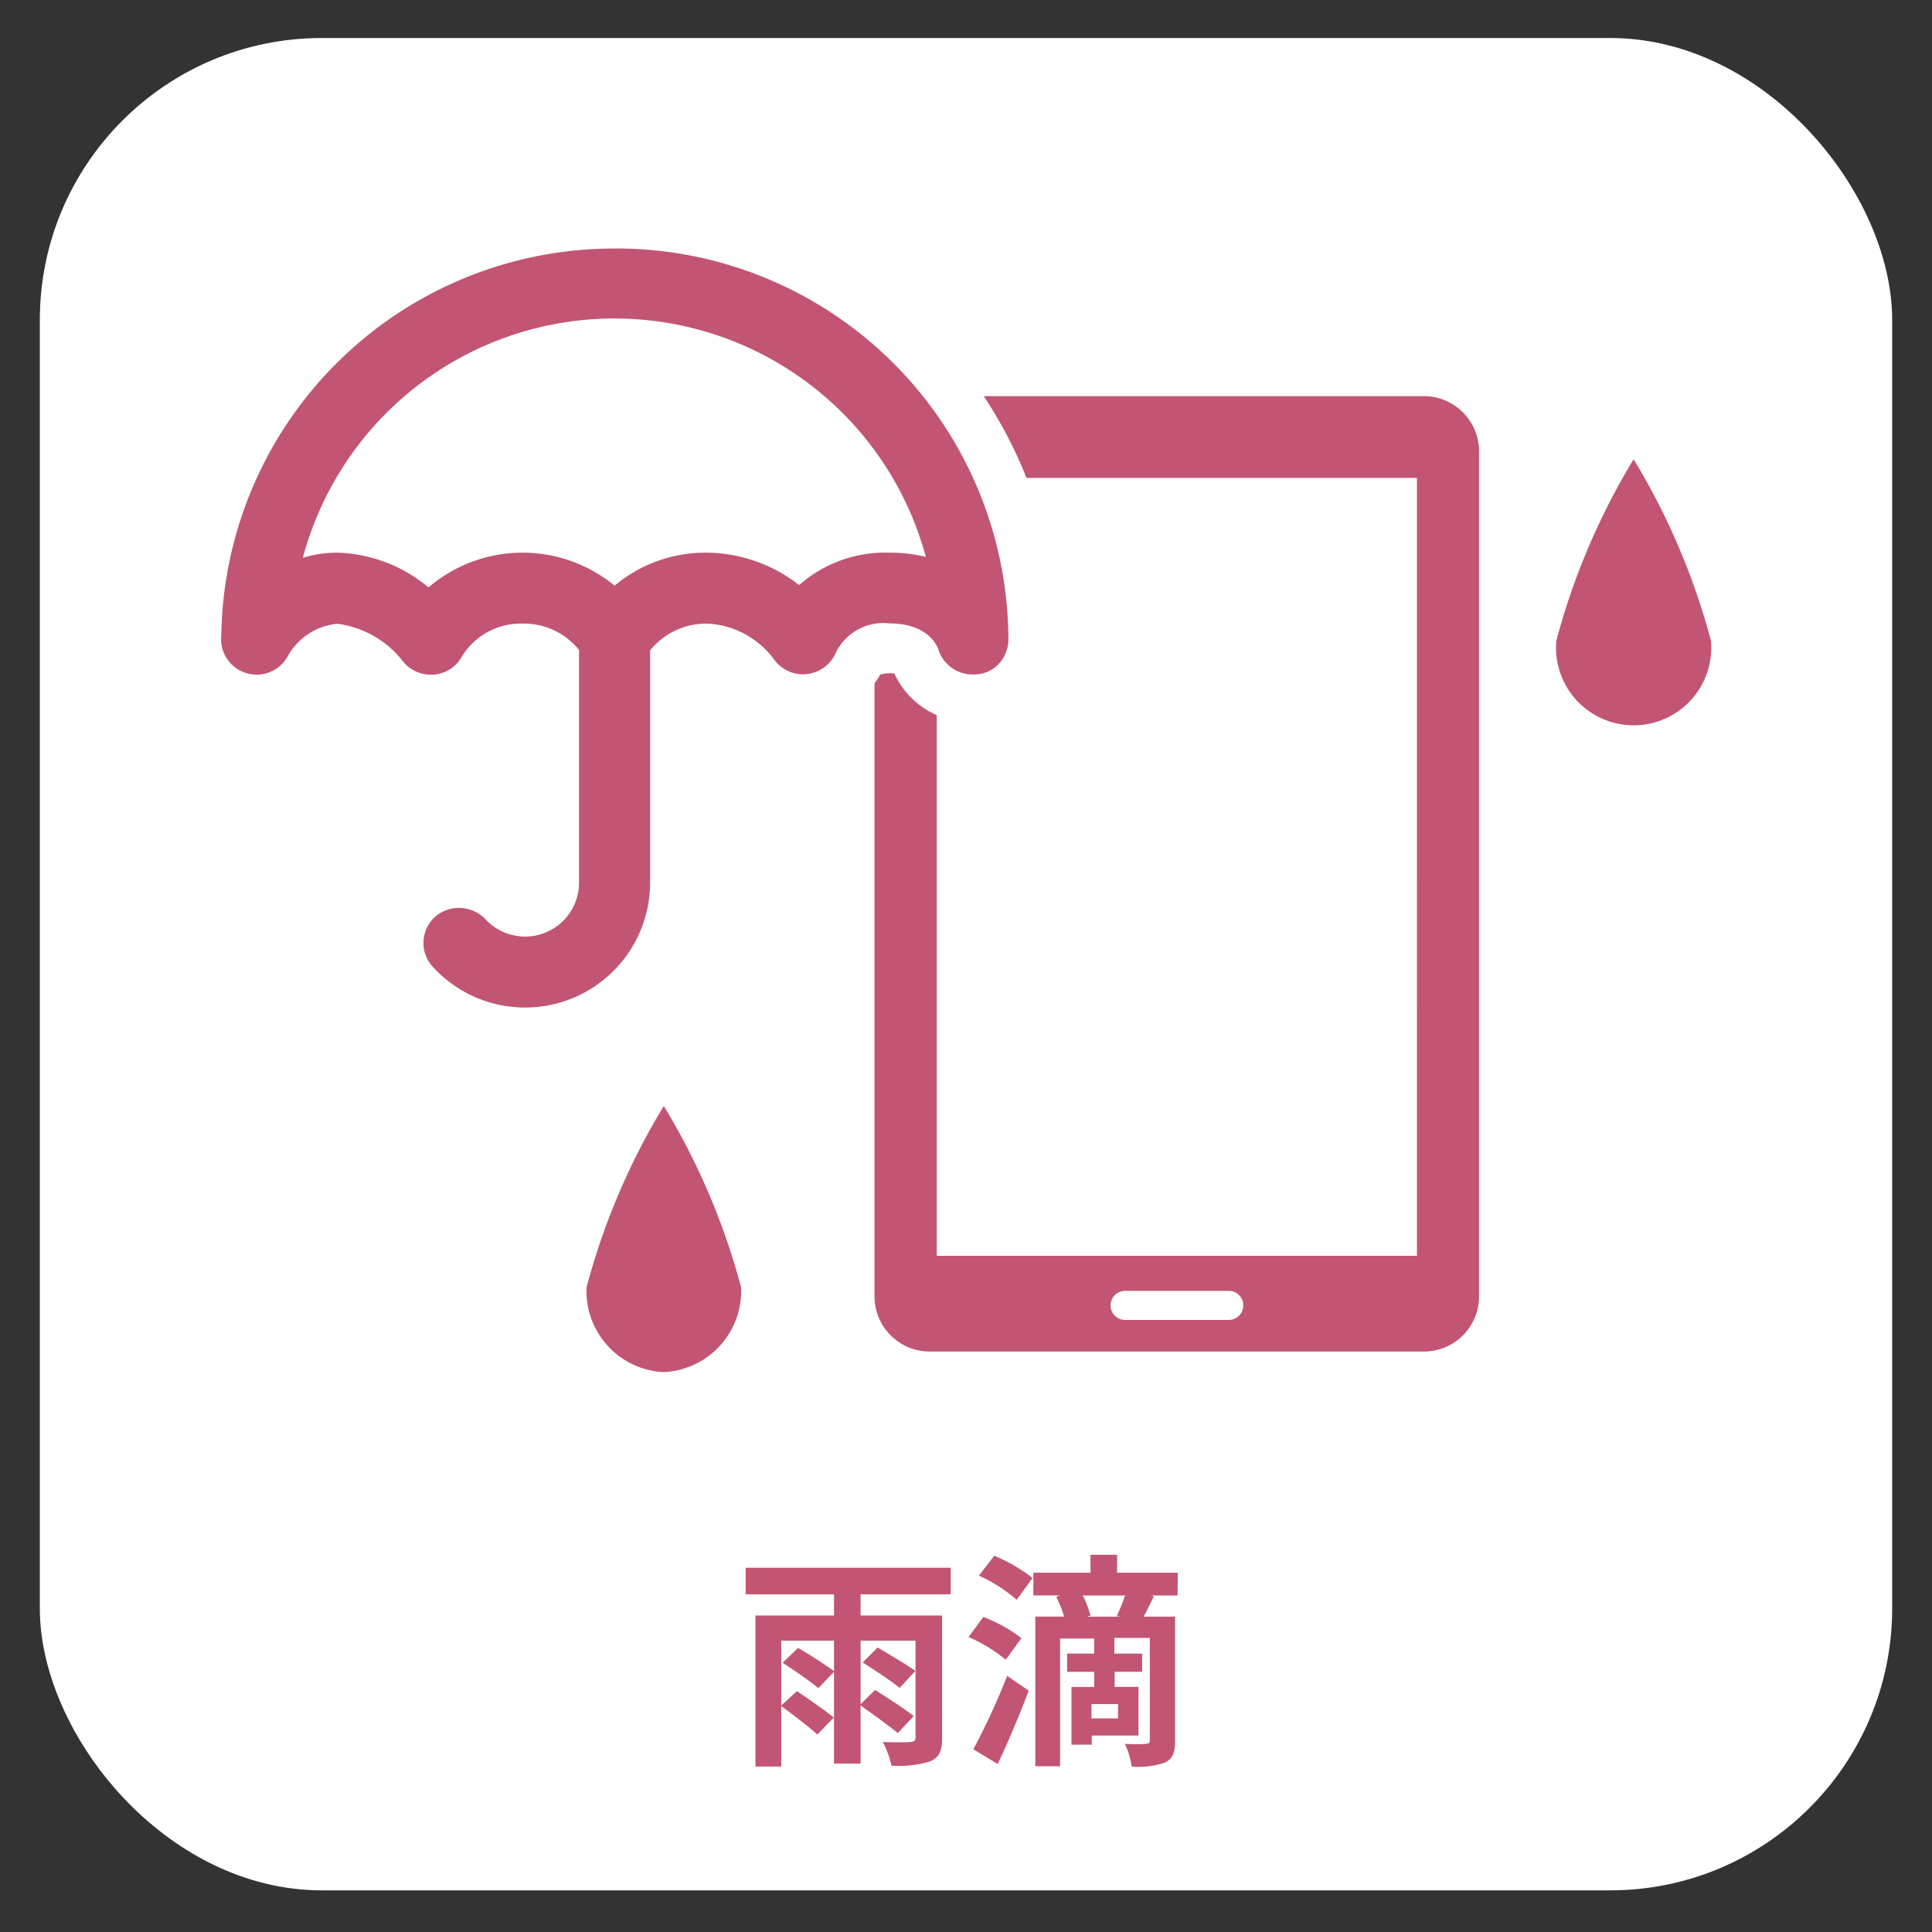 <svg id="usability_icon" xmlns="http://www.w3.org/2000/svg" width="34" height="34" viewBox="0 0 34 34">
  <rect x="0" y="0" width="34" height="34" fill="#333333" stroke="none"/>
  <g id="img_usability_04-04">
    <g id="bg">
      <rect x="0.701" y="0.669" width="32.598" height="32.598" rx="4.961" fill="#fff"/>
    </g>
    <g>
      <path d="M15.145,28.058v.372H16.58v2.154c0,.228-.048.34-.208.412a1.839,1.839,0,0,1-.684.076,1.606,1.606,0,0,0-.152-.416c.2.008.424.008.488,0s.088-.019.088-.08V28.873h-.967v1.119l.255-.252c.212.133.524.336.68.46l-.28.3c-.148-.124-.444-.336-.655-.487v1.023h-.468V29.421l-.276.288c-.14-.12-.423-.313-.628-.448l.272-.26c.2.116.476.292.632.408v-.536h-.928v1.14l.276-.252c.2.135.5.343.648.464l-.288.3c-.144-.132-.428-.348-.636-.5v1.063h-.455V28.43h1.383v-.372H13.122V27.59h3.609v.468Zm.3.935c.2.12.508.3.664.412l-.276.3c-.144-.12-.439-.313-.651-.448Z" fill="#c25573"/>
      <path d="M17.7,29.209a2.727,2.727,0,0,0-.655-.4l.26-.353a2.669,2.669,0,0,1,.671.372Zm-.571,1.575a12.025,12.025,0,0,0,.595-1.291l.38.26c-.164.432-.36.9-.547,1.291Zm.368-3.406a2.933,2.933,0,0,1,.675.392l-.28.383a2.774,2.774,0,0,0-.664-.424Zm3.226.7h-.48l.064.013c-.064.136-.128.26-.18.359h.552v2.183c0,.212-.04.316-.176.384a1.439,1.439,0,0,1-.588.072,1.293,1.293,0,0,0-.12-.4c.148.008.32.008.372,0s.068-.015.068-.064v-1.8h-.624V29.1H20.1v.32h-.484v.267h.42v.856h-.823v.16h-.357V29.688h.4v-.267h-.477V29.1h.477v-.264h-.6v2.247h-.436V28.449h.508a2.542,2.542,0,0,0-.14-.351l.068-.021h-.471v-.4h1.006v-.316h.468v.316h1.068Zm-1.068.361a3.877,3.877,0,0,0,.145-.361h-.744a1.979,1.979,0,0,1,.135.353l-.063.019h.588Zm.021,1.55h-.468v.252h.468Z" fill="#c25573"/>
    </g>
    <path id="icon" d="M25.05,6.971H17.312a7.777,7.777,0,0,1,.752,1.439h6.872V22.1H16.485V12.585a1.474,1.474,0,0,1-.747-.735.614.614,0,0,0-.085,0,.488.488,0,0,0-.163.022,1.746,1.746,0,0,1-.1.154V22.826a.971.971,0,0,0,.979.959H25.05a.971.971,0,0,0,.979-.959V7.933a.973.973,0,0,0-.979-.962M21.623,23.229H19.8a.256.256,0,1,1,0-.512h1.824a.256.256,0,1,1,0,.512M10.821,4.374a6.91,6.91,0,0,0-6.924,6.7l-.007.176a.626.626,0,0,0,1.18.288,1.12,1.12,0,0,1,.867-.561,1.753,1.753,0,0,1,1.147.652.621.621,0,0,0,.494.244l.055,0a.624.624,0,0,0,.5-.327A1.218,1.218,0,0,1,9.2,10.974a1.248,1.248,0,0,1,.99.464v4.1a.949.949,0,0,1-1.65.635.646.646,0,0,0-.883-.04.621.621,0,0,0-.041.881,2.2,2.2,0,0,0,3.825-1.476V11.445a1.274,1.274,0,0,1,.987-.471,1.546,1.546,0,0,1,1.184.618.629.629,0,0,0,.586.271.636.636,0,0,0,.519-.392.931.931,0,0,1,.94-.5c.684,0,.841.411.855.454a.632.632,0,0,0,.575.444l.052,0a.593.593,0,0,0,.442-.19.638.638,0,0,0,.165-.433,6.9,6.9,0,0,0-6.921-6.873M16.293,9.8a2.68,2.68,0,0,0-.64-.074,2.3,2.3,0,0,0-1.59.57,2.674,2.674,0,0,0-1.639-.57,2.484,2.484,0,0,0-1.608.581,2.548,2.548,0,0,0-3.275.03,2.618,2.618,0,0,0-1.6-.611,2.082,2.082,0,0,0-.611.09A5.676,5.676,0,0,1,16.293,9.8M13.042,22.655a1.43,1.43,0,0,1-1.36,1.492,1.428,1.428,0,0,1-1.36-1.49,12.14,12.14,0,0,1,1.36-3.194,12.185,12.185,0,0,1,1.36,3.192M30.11,11.276a1.366,1.366,0,1,1-2.721,0,12.174,12.174,0,0,1,1.36-3.194,12.181,12.181,0,0,1,1.361,3.192" fill="#c25573"/>
  </g>
</svg>
